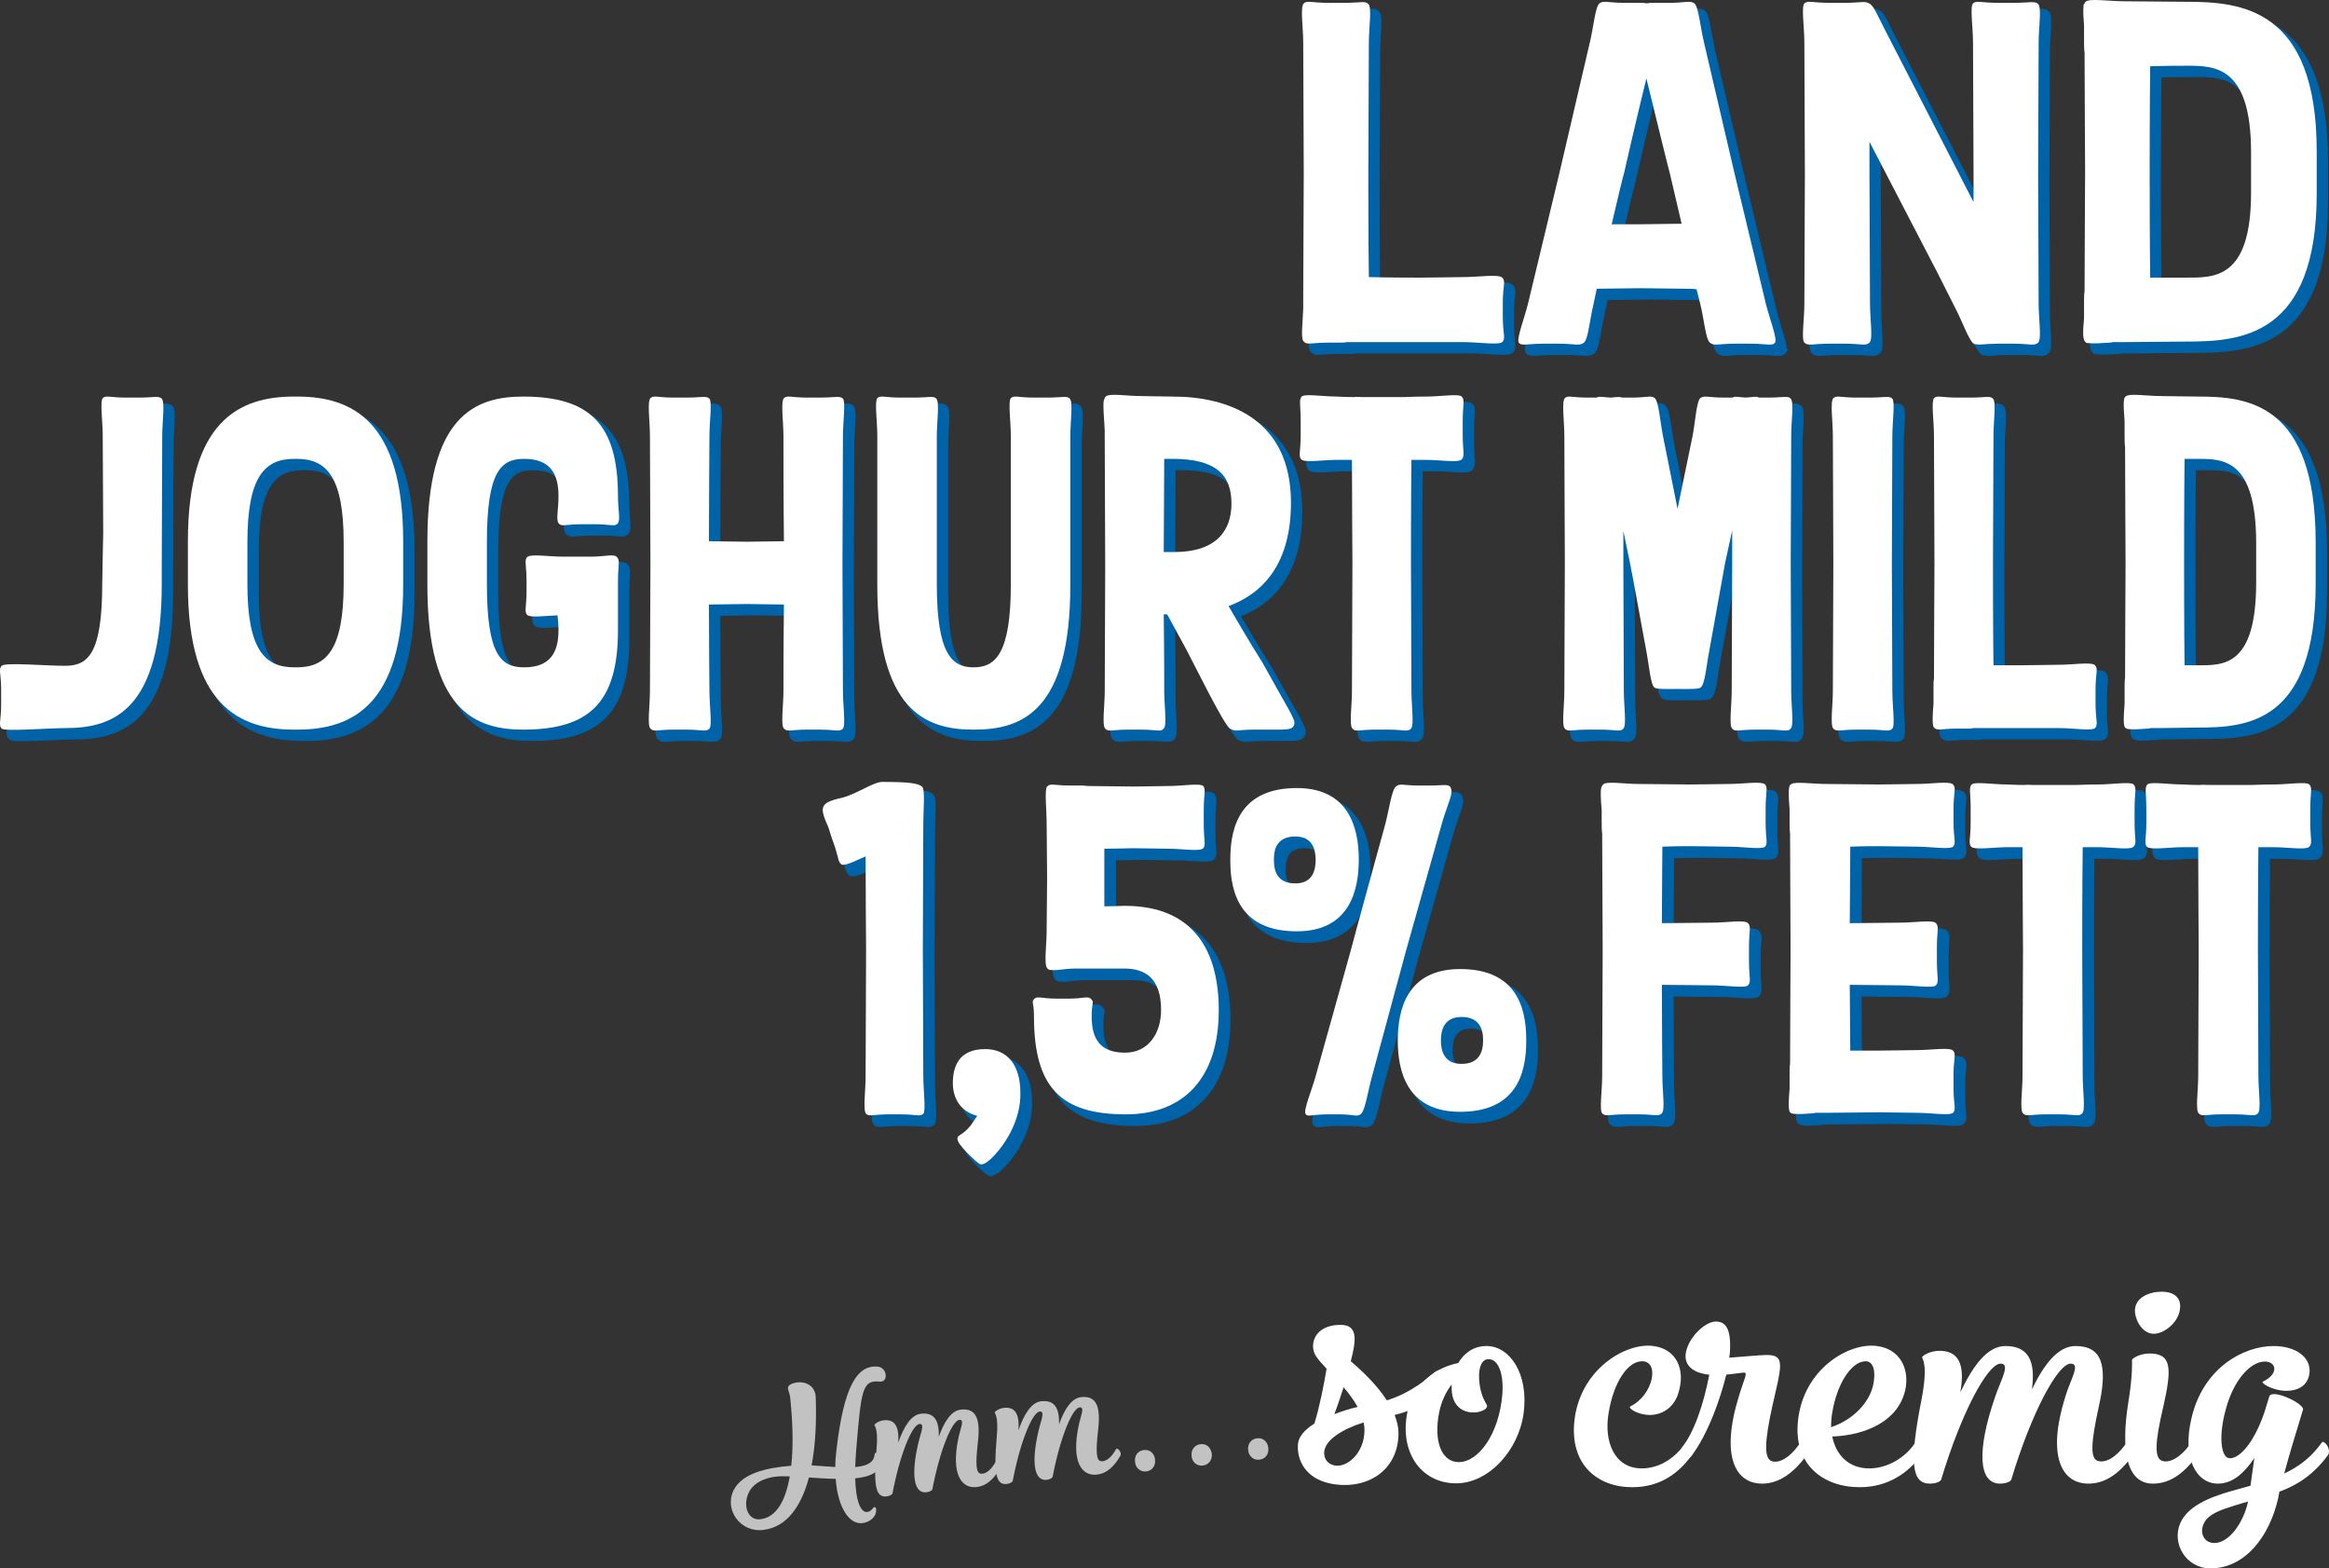 <?xml version="1.0" encoding="UTF-8"?>
<svg id="Ebene_2" data-name="Ebene 2" xmlns="http://www.w3.org/2000/svg" viewBox="0 0 374.908 252.451">
  <rect x="0" y="0" width="374.908" height="252.451" fill="#333333" stroke="none"/>
  <defs>
    <style>
      .cls-1 {
        fill: #fff;
      }

      .cls-2 {
        opacity: .7;
      }

      .cls-3 {
        stroke-width: .75px;
      }

      .cls-3, .cls-4, .cls-5 {
        fill: #0063a7;
        stroke: #0063a7;
        stroke-miterlimit: 10;
      }

      .cls-4 {
        stroke-width: .75px;
      }

      .cls-5 {
        stroke-width: .766px;
      }
    </style>
  </defs>
  <g id="Ebene_1-2" data-name="Ebene 1">
    <g>
      <g>
        <g>
          <path class="cls-4" d="M140.851,139.342c-1.66.739-3.322,1.559-3.85,1.313-.604-.328-.453-1.067-1.359-3.611-.302-.738-.528-1.641-.755-2.298-1.435-3.283-1.586-4.021,2.189-4.842,2.266-.574,5.059-2.544,6.418-2.544,4.076,0,5.889.164,6.492.821.453.492.151,3.611.151,5.909,0,.492-.075,19.121-.075,20.434,0,1.149.075,19.531.075,20.188,0,2.38.453,5.499,0,6.073-.528.492-1.132.082-3.624.082h-2.039c-2.416,0-3.019.41-3.548-.082-.528-.574-.076-3.693-.076-6.073,0-.821.076-19.039.076-20.352,0-.657-.076-9.191-.076-15.018Z"/>
          <path class="cls-4" d="M154.893,175.861c0-2.626.906-5.498,5.209-5.498,3.624,0,5.662,2.626,5.662,7.057.075,3.775-1.812,7.468-4.152,10.012-1.057,1.149-1.812,1.559-2.265,1.477-.453-.164-1.284-.985-2.265-1.97-.756-.82-1.586-1.723-1.435-2.298.076-.492.831-.411,2.115-1.97l1.057-1.559c-2.793-.739-3.851-2.872-3.926-5.088v-.164Z"/>
          <path class="cls-4" d="M197.697,164.126c0,10.997-5.737,16.742-14.947,16.742-10.343,0-14.797-4.185-14.797-15.756,0-2.38-.453-2.216,0-2.79.528-.574,1.132-.082,3.624-.082h2.039c2.416,0,3.019-.492,3.548.082s.076.41.076,2.79c0,3.611,1.359,5.827,5.36,5.827,3.85,0,5.812-3.2,5.812-6.894,0-5.006-2.491-6.647-5.889-6.647h-7.851c-1.736,0-2.944.328-3.624.246-.453,0-.756,0-.982-.328-.528-.575-.075-3.693-.075-6.073,0-.739.075-7.057.075-8.371,0-.985-.075-7.96-.075-8.781,0-2.298-.377-5.499.075-5.991.528-.574,1.133-.164,3.549-.164h2.114c.377,0,.68.082.982.082,1.057,0,6.266.082,7.399.082,1.057,0,4.907-.082,5.51-.082,2.19,0,5.059-.492,5.587,0,.452.574.075,1.231.075,3.939v2.216c0,2.626.377,3.283-.075,3.857-.528.574-3.398.082-5.587.082-.755,0-4.453-.082-5.661-.082-.528,0-2.718.082-4.681.082v9.273c1.358,0,2.868-.082,3.246-.082,11.4,0,15.175,7.55,15.175,16.823Z"/>
          <path class="cls-4" d="M220.237,139.835v.082c0,4.76-1.403,11.489-9.97,11.489-8.789,0-10.709-5.744-10.709-11.325v-.328c0-5.58,1.92-11.407,10.709-11.407,8.567,0,9.97,6.729,9.97,11.489ZM210.045,136.142c-2.88,0-3.471,1.887-3.471,3.693v.082c0,1.887.59,3.775,3.471,3.775,2.806,0,3.249-2.215,3.249-3.775s-.443-3.775-3.249-3.775ZM218.981,154.36c.222-.985,5.318-19.449,5.539-20.27.59-2.298,1.033-5.499,1.698-5.991.665-.574,1.108-.164,3.546-.164h1.993c2.511,0,3.176-.41,3.398.739.147.903-.813,2.79-1.551,5.416l-5.76,20.434-5.465,20.188c-.664,2.38-1.108,5.499-1.773,6.073-.59.574-1.107.082-3.471.082h-1.994c-2.436,0-3.175.492-3.471-.082-.369-.574.96-3.693,1.625-6.073l5.687-20.352ZM226.514,168.968c0-4.842,1.403-11.489,10.044-11.489,8.714,0,10.635,5.744,10.635,11.325v.328c0,5.58-1.92,11.325-10.635,11.325-8.641,0-10.044-6.647-10.044-11.489ZM236.78,172.743c2.806,0,3.471-1.887,3.471-3.775v-.082c0-1.805-.664-3.693-3.471-3.693-2.88,0-3.323,2.215-3.323,3.775,0,1.559.443,3.775,3.323,3.775Z"/>
          <path class="cls-4" d="M273.596,137.701c-.551,0-2.521,0-4.49.082,0,3.529-.079,8.371-.079,12.31,1.576,0,7.405-.082,8.115-.082,2.206,0,5.278-.493,5.751.082.552.575.158,1.231.158,3.857v2.215c0,2.708.394,3.365-.158,3.939-.473.492-3.545,0-5.751,0-.788,0-6.302-.082-8.115-.082,0,5.827.079,14.198.079,14.69,0,2.298.473,5.499-.079,5.991-.552.574-1.182.164-3.703.164h-2.127c-2.6,0-3.231.41-3.781-.164-.473-.492,0-3.693,0-5.991,0-.821.079-19.039.079-20.352,0-.903-.079-15.182-.079-18.711-.079-.492-.079-1.067-.079-1.805v-1.97c-.158-1.723-.237-3.283,0-3.775l.237-.328c.472-.574,3.466-.082,5.672-.082.473,0,7.169.082,8.429.082,1.182,0,5.515-.082,6.145-.082,2.285,0,5.278-.493,5.83.082.472.575.079,1.231.079,3.857v2.215c0,2.708.393,3.365-.079,3.939-.552.492-3.545,0-5.83,0-.787,0-4.963-.082-6.224-.082Z"/>
          <path class="cls-4" d="M303.845,137.701c-.551,0-2.521,0-4.49.082,0,3.693-.079,8.453-.079,12.31,1.576,0,7.405-.082,8.115-.082,2.206,0,5.278-.493,5.751.082.552.575.158,1.231.158,3.857v2.215c0,2.708.394,3.365-.158,3.939-.473.492-3.545,0-5.751,0-.788,0-6.302-.082-8.115-.082,0,3.775.079,7.714.079,10.586h4.49c1.26,0,5.436-.082,6.224-.082,2.285,0,5.278-.492,5.83.082.551.574.079,1.231.079,3.857v2.216c0,2.708.472,3.365-.079,3.939-.552.492-3.545,0-5.83,0-.63,0-4.963-.082-6.145-.082-1.26,0-7.956.082-8.429.082h-1.812c-.078,0-.157.082-.236.082h-.079c-1.182.082-2.363.164-2.994.082-.315,0-.552-.082-.709-.246-.315-.328-.237-1.97-.079-3.775v-2.298c0-.739,0-1.313.079-1.723,0-3.939.079-17.398.079-18.547,0-.82-.079-14.771-.079-18.547-.079-.492-.079-1.067-.079-1.805v-2.134c-.158-1.805-.237-3.446.079-3.857l.236-.164c.631-.411,3.467,0,5.594,0,.473,0,7.169.082,8.429.082,1.182,0,5.515-.082,6.145-.082,2.285,0,5.278-.493,5.83.082.551.575.079,1.231.079,3.857v2.215c0,2.708.472,3.365-.079,3.939-.552.492-3.545,0-5.83,0-.787,0-4.963-.082-6.224-.082Z"/>
          <path class="cls-4" d="M336.773,137.865c-.079,5.416-.079,15.674-.079,16.577,0,1.231.079,19.531.079,20.27,0,2.298.473,5.499-.079,5.991-.472.574-1.182.164-3.703.164h-2.127c-2.521,0-3.23.41-3.703-.164-.552-.492-.079-3.693-.079-5.991,0-.821.079-19.039.079-20.352,0-.739-.079-10.997-.079-16.495h-2.442c-2.284,0-5.278.492-5.83-.082-.472-.574-.078-1.231-.078-3.857v-2.216c0-2.708-.315-3.364.157-3.939.552-.492,3.467,0,5.751,0,.158,0,1.418.082,2.836.082.236-.082.63,0,1.339,0h6.774c1.655-.082,3.231-.082,3.624-.082,2.207,0,5.278-.492,5.751,0,.551.575.158,1.231.158,3.939v2.216c0,2.626.393,3.283-.158,3.857-.473.574-3.545.082-5.751.082h-2.442Z"/>
          <path class="cls-4" d="M365.053,137.865c-.079,5.416-.079,15.674-.079,16.577,0,1.231.079,19.531.079,20.27,0,2.298.473,5.499-.079,5.991-.472.574-1.182.164-3.703.164h-2.127c-2.521,0-3.23.41-3.703-.164-.552-.492-.079-3.693-.079-5.991,0-.821.079-19.039.079-20.352,0-.739-.079-10.997-.079-16.495h-2.442c-2.284,0-5.278.492-5.83-.082-.472-.574-.078-1.231-.078-3.857v-2.216c0-2.708-.315-3.364.157-3.939.552-.492,3.467,0,5.751,0,.158,0,1.418.082,2.836.082.236-.082.63,0,1.339,0h6.774c1.655-.082,3.231-.082,3.624-.082,2.207,0,5.278-.492,5.751,0,.551.575.158,1.231.158,3.939v2.216c0,2.626.393,3.283-.158,3.857-.473.574-3.545.082-5.751.082h-2.442Z"/>
        </g>
        <g>
          <path class="cls-1" d="M139.342,137.843c-1.66.739-3.322,1.559-3.85,1.313-.604-.328-.453-1.067-1.359-3.611-.302-.738-.528-1.641-.755-2.298-1.435-3.283-1.586-4.021,2.189-4.842,2.266-.574,5.059-2.544,6.418-2.544,4.076,0,5.889.164,6.492.821.453.492.151,3.611.151,5.909,0,.492-.075,19.121-.075,20.434,0,1.149.075,19.531.075,20.188,0,2.38.453,5.499,0,6.073-.528.492-1.132.082-3.624.082h-2.039c-2.416,0-3.019.41-3.548-.082-.528-.574-.076-3.693-.076-6.073,0-.821.076-19.039.076-20.352,0-.657-.076-9.191-.076-15.018Z"/>
          <path class="cls-1" d="M153.383,174.362c0-2.626.906-5.498,5.209-5.498,3.624,0,5.662,2.626,5.662,7.057.075,3.775-1.812,7.468-4.152,10.012-1.057,1.149-1.812,1.559-2.265,1.477-.453-.164-1.284-.985-2.265-1.97-.756-.82-1.586-1.723-1.435-2.298.076-.492.831-.411,2.115-1.97l1.057-1.559c-2.793-.739-3.851-2.872-3.926-5.088v-.164Z"/>
          <path class="cls-1" d="M196.188,162.627c0,10.997-5.737,16.742-14.947,16.742-10.343,0-14.797-4.185-14.797-15.756,0-2.38-.453-2.216,0-2.79.528-.574,1.132-.082,3.624-.082h2.039c2.416,0,3.019-.492,3.548.082s.076.41.076,2.79c0,3.611,1.359,5.827,5.36,5.827,3.85,0,5.812-3.2,5.812-6.894,0-5.006-2.491-6.647-5.889-6.647h-7.851c-1.736,0-2.944.328-3.624.246-.453,0-.756,0-.982-.328-.528-.575-.075-3.693-.075-6.073,0-.739.075-7.057.075-8.371,0-.985-.075-7.96-.075-8.781,0-2.298-.377-5.499.075-5.991.528-.574,1.133-.164,3.549-.164h2.114c.377,0,.68.082.982.082,1.057,0,6.266.082,7.399.082,1.057,0,4.907-.082,5.51-.082,2.19,0,5.059-.492,5.587,0,.452.574.075,1.231.075,3.939v2.216c0,2.626.377,3.283-.075,3.857-.528.574-3.398.082-5.587.082-.755,0-4.453-.082-5.661-.082-.528,0-2.718.082-4.681.082v9.273c1.358,0,2.868-.082,3.246-.082,11.4,0,15.175,7.55,15.175,16.823Z"/>
          <path class="cls-1" d="M218.728,138.335v.082c0,4.76-1.403,11.489-9.97,11.489-8.789,0-10.709-5.744-10.709-11.325v-.328c0-5.58,1.92-11.407,10.709-11.407,8.567,0,9.97,6.729,9.97,11.489ZM208.536,134.643c-2.88,0-3.471,1.887-3.471,3.693v.082c0,1.887.59,3.775,3.471,3.775,2.806,0,3.249-2.215,3.249-3.775s-.443-3.775-3.249-3.775ZM217.472,152.861c.222-.985,5.318-19.449,5.539-20.27.59-2.298,1.033-5.499,1.698-5.991.665-.574,1.108-.164,3.546-.164h1.993c2.511,0,3.176-.41,3.398.739.147.903-.813,2.79-1.551,5.416l-5.76,20.434-5.465,20.188c-.664,2.38-1.108,5.499-1.773,6.073-.59.574-1.107.082-3.471.082h-1.994c-2.436,0-3.175.492-3.471-.082-.369-.574.96-3.693,1.625-6.073l5.687-20.352ZM225.005,167.469c0-4.842,1.403-11.489,10.044-11.489,8.714,0,10.635,5.744,10.635,11.325v.328c0,5.58-1.92,11.325-10.635,11.325-8.641,0-10.044-6.647-10.044-11.489ZM235.271,171.243c2.806,0,3.471-1.887,3.471-3.775v-.082c0-1.805-.664-3.693-3.471-3.693-2.88,0-3.323,2.215-3.323,3.775,0,1.559.443,3.775,3.323,3.775Z"/>
          <path class="cls-1" d="M272.087,136.202c-.551,0-2.521,0-4.49.082,0,3.529-.079,8.371-.079,12.31,1.576,0,7.405-.082,8.115-.082,2.206,0,5.278-.493,5.751.082.552.575.158,1.231.158,3.857v2.215c0,2.708.394,3.365-.158,3.939-.473.492-3.545,0-5.751,0-.788,0-6.302-.082-8.115-.082,0,5.827.079,14.198.079,14.69,0,2.298.473,5.499-.079,5.991-.552.574-1.182.164-3.703.164h-2.127c-2.6,0-3.231.41-3.781-.164-.473-.492,0-3.693,0-5.991,0-.821.079-19.039.079-20.352,0-.903-.079-15.182-.079-18.711-.079-.492-.079-1.067-.079-1.805v-1.97c-.158-1.723-.237-3.283,0-3.775l.237-.328c.472-.574,3.466-.082,5.672-.082.473,0,7.169.082,8.429.082,1.182,0,5.515-.082,6.145-.082,2.285,0,5.278-.493,5.83.082.472.575.079,1.231.079,3.857v2.215c0,2.708.393,3.365-.079,3.939-.552.492-3.545,0-5.83,0-.787,0-4.963-.082-6.224-.082Z"/>
          <path class="cls-1" d="M302.336,136.202c-.551,0-2.521,0-4.49.082,0,3.693-.079,8.453-.079,12.31,1.576,0,7.405-.082,8.115-.082,2.206,0,5.278-.493,5.751.082.552.575.158,1.231.158,3.857v2.215c0,2.708.394,3.365-.158,3.939-.473.492-3.545,0-5.751,0-.788,0-6.302-.082-8.115-.082,0,3.775.079,7.714.079,10.586h4.49c1.26,0,5.436-.082,6.224-.082,2.285,0,5.278-.492,5.83.082.551.574.079,1.231.079,3.857v2.216c0,2.708.472,3.365-.079,3.939-.552.492-3.545,0-5.83,0-.63,0-4.963-.082-6.145-.082-1.26,0-7.956.082-8.429.082h-1.812c-.078,0-.157.082-.236.082h-.079c-1.182.082-2.363.164-2.994.082-.315,0-.552-.082-.709-.246-.315-.328-.237-1.97-.079-3.775v-2.298c0-.739,0-1.313.079-1.723,0-3.939.079-17.398.079-18.547,0-.82-.079-14.771-.079-18.547-.079-.492-.079-1.067-.079-1.805v-2.134c-.158-1.805-.237-3.446.079-3.857l.236-.164c.631-.411,3.467,0,5.594,0,.473,0,7.169.082,8.429.082,1.182,0,5.515-.082,6.145-.082,2.285,0,5.278-.493,5.83.082.551.575.079,1.231.079,3.857v2.215c0,2.708.472,3.365-.079,3.939-.552.492-3.545,0-5.83,0-.787,0-4.963-.082-6.224-.082Z"/>
          <path class="cls-1" d="M335.263,136.366c-.079,5.416-.079,15.674-.079,16.577,0,1.231.079,19.531.079,20.27,0,2.298.473,5.499-.079,5.991-.472.574-1.182.164-3.703.164h-2.127c-2.521,0-3.23.41-3.703-.164-.552-.492-.079-3.693-.079-5.991,0-.821.079-19.039.079-20.352,0-.739-.079-10.997-.079-16.495h-2.442c-2.284,0-5.278.492-5.83-.082-.472-.574-.078-1.231-.078-3.857v-2.216c0-2.708-.315-3.364.157-3.939.552-.492,3.467,0,5.751,0,.158,0,1.418.082,2.836.082.236-.082.63,0,1.339,0h6.774c1.655-.082,3.231-.082,3.624-.082,2.207,0,5.278-.492,5.751,0,.551.575.158,1.231.158,3.939v2.216c0,2.626.393,3.283-.158,3.857-.473.574-3.545.082-5.751.082h-2.442Z"/>
          <path class="cls-1" d="M363.544,136.366c-.079,5.416-.079,15.674-.079,16.577,0,1.231.079,19.531.079,20.27,0,2.298.473,5.499-.079,5.991-.472.574-1.182.164-3.703.164h-2.127c-2.521,0-3.23.41-3.703-.164-.552-.492-.079-3.693-.079-5.991,0-.821.079-19.039.079-20.352,0-.739-.079-10.997-.079-16.495h-2.442c-2.284,0-5.278.492-5.83-.082-.472-.574-.078-1.231-.078-3.857v-2.216c0-2.708-.315-3.364.157-3.939.552-.492,3.467,0,5.751,0,.158,0,1.418.082,2.836.082.236-.082.63,0,1.339,0h6.774c1.655-.082,3.231-.082,3.624-.082,2.207,0,5.278-.492,5.751,0,.551.575.158,1.231.158,3.939v2.216c0,2.626.393,3.283-.158,3.857-.473.574-3.545.082-5.751.082h-2.442Z"/>
        </g>
      </g>
      <g>
        <g>
          <path class="cls-5" d="M17.981,71.655c0-2.403-.467-5.552,0-6.132.545-.497,1.169-.083,3.738-.083h2.102c2.492,0,3.114-.331,3.659.166.545.58.078,3.646.078,6.049,0,.497-.078,19.223-.078,20.549v3.231c0,20.217-7.709,23.2-15.419,23.2-2.803,0-9.812.58-10.356.083-.545-.58-.078-1.243-.078-3.977v-2.238c0-2.651-.467-3.314.078-3.894.544-.58,7.086,0,10.2,0,3.738,0,5.996-1.906,5.996-13.34,0-1.077.156-7.291.156-8.12,0-.994-.078-14.748-.078-15.494Z"/>
          <path class="cls-5" d="M66.343,88.558v7.043c0,19.388-8.255,23.283-17.055,23.283h-.544c-8.722,0-17.054-3.895-17.054-23.283v-7.043c0-19.389,8.332-23.283,17.054-23.283h.544c8.8,0,17.055,3.894,17.055,23.283ZM56.765,88.723c0-10.606-2.803-13.423-7.553-13.423h-.39c-4.75,0-7.554,2.817-7.554,13.423v6.711c0,10.606,2.803,13.423,7.554,13.423h.39c4.75,0,7.553-2.818,7.553-13.423v-6.711Z"/>
          <path class="cls-5" d="M91.188,100.489c-2.102.083-4.438.414-4.906-.083-.467-.58-.078-1.243-.078-3.977v-1.408c0-2.651-.39-3.315.078-3.895.545-.58,3.505-.083,5.763-.083h4.594c2.18,0,3.659-.497,4.127.083.545.58.156,1.243.156,3.895v7.871c0,11.683-4.672,15.992-15.263,15.992-7.709,0-15.418-3.066-15.418-23.283v-7.043c0-20.217,7.708-23.283,15.418-23.283,10.591,0,15.263,4.308,15.263,15.991,0,2.403.467,3.895-.078,4.475-.467.497-1.168.083-3.659.083h-2.102c-2.492,0-3.193.414-3.66-.083-.545-.58-.078-2.071-.078-4.475,0-3.645-1.401-5.965-5.529-5.965-3.737,0-5.995,1.988-5.995,13.423v6.711c0,11.434,2.258,13.423,5.995,13.423,4.128,0,5.529-2.32,5.529-5.966,0-.828-.078-1.657-.156-2.403Z"/>
          <path class="cls-5" d="M127.635,98.749c-1.168,0-4.828-.083-5.841-.083-1.168,0-5.294.083-6.229.083,0,5.883.078,13.506.078,13.92,0,2.32.467,5.551,0,6.049-.545.58-1.169.166-3.738.166h-2.102c-2.492,0-3.114.414-3.659-.166-.545-.497-.078-3.729-.078-6.049,0-.829.078-19.223.078-20.549,0-.994-.078-19.72-.078-20.466,0-2.403-.467-5.552.078-6.132.545-.497,1.168-.083,3.659-.083h2.102c2.57,0,3.193-.331,3.738.166.467.58,0,3.646,0,6.049,0,.414-.078,11.351-.078,16.903,1.091,0,5.217.083,6.152.083,1.09,0,4.672-.083,5.918-.083-.078-5.468-.078-16.323-.078-16.903,0-2.403-.467-5.552.078-6.132.545-.497,1.169-.083,3.66-.083h2.102c2.57,0,3.193-.331,3.737.166.467.58,0,3.646,0,6.049,0,.497-.078,19.306-.078,20.549,0,1.243.078,19.72.078,20.466,0,2.32.467,5.551,0,6.049-.544.58-1.168.166-3.737.166h-2.102c-2.492,0-3.115.414-3.66-.166-.545-.497-.078-3.729-.078-6.049,0-.497,0-8.037.078-13.92Z"/>
          <path class="cls-5" d="M142.669,71.655c0-2.403-.467-5.552,0-6.132.545-.497,1.169-.083,3.738-.083h2.102c2.492,0,3.193-.331,3.659.166.545.58.078,3.646.078,6.049v23.78c0,11.269,2.414,13.423,5.919,13.423s5.996-2.154,5.996-13.423v-23.78c0-2.403-.467-5.552,0-6.132.544-.497,1.168-.083,3.737-.083h2.102c2.492,0,3.193-.331,3.66.166.545.58.078,3.646.078,6.049v23.946c0,20.217-7.709,23.283-15.419,23.283h-.234c-7.631,0-15.419-3.066-15.419-23.283v-23.946Z"/>
          <path class="cls-5" d="M179.351,92.12c0-.994-.078-19.72-.078-20.466v-.911c-.078-1.823-.312-3.895-.156-4.806.078-.248.156-.497.312-.663.545-.58,3.426-.083,5.684-.083.39,0,3.972.083,5.14.083,8.722,0,19.001,3.48,19.001,17.069,0,9.528-4.206,14.5-10.045,16.654,3.27,5.634,5.14,8.617,5.373,8.948,4.205,7.623,5.373,9.197,5.217,10.026-.234.994-1.091.911-3.66.911h-2.959c-2.492,0-2.803.414-3.737-.166-.935-.497-5.607-10.026-7.008-12.678l-3.115-5.717h-.545c.078,5.551.078,11.931.078,12.346,0,2.32.467,5.551-.078,6.049-.467.58-1.169.166-3.66.166h-2.102c-2.492,0-3.192.414-3.659-.166-.545-.497-.078-3.729-.078-6.049,0-.829.078-19.223.078-20.549ZM199.676,82.509c0-4.64-2.492-7.209-9.501-7.209h-1.323c0,4.64-.078,11.931-.078,14.997h1.713c6.775,0,9.189-3.48,9.189-7.789Z"/>
          <path class="cls-5" d="M228.649,75.466c-.078,5.468-.078,15.825-.078,16.737,0,1.243.078,19.72.078,20.466,0,2.32.466,5.551-.078,6.049-.467.58-1.169.166-3.66.166h-2.102c-2.492,0-3.193.414-3.66-.166-.544-.497-.078-3.729-.078-6.049,0-.829.078-19.223.078-20.549,0-.746-.078-11.103-.078-16.654h-2.414c-2.258,0-5.216.497-5.762-.083-.467-.58-.078-1.243-.078-3.894v-2.237c0-2.734-.312-3.397.156-3.977.544-.497,3.426,0,5.684,0,.156,0,1.402.083,2.803.083.234-.083.623,0,1.324,0h6.697c1.635-.083,3.193-.083,3.582-.083,2.18,0,5.217-.497,5.684,0,.545.58.156,1.243.156,3.977v2.237c0,2.651.39,3.314-.156,3.894-.466.58-3.504.083-5.684.083h-2.414Z"/>
          <path class="cls-5" d="M271.405,112.337c-1.48,0-3.349.083-3.66-.248-.623-.497-.857-3.729-1.323-6.049-.156-.746-2.337-12.843-2.57-13.837l-1.091-5.303v5.303c0,1.243.078,19.72.078,20.466,0,2.32.467,5.551-.078,6.049-.467.58-1.169.166-3.66.166h-2.102c-2.492,0-3.192.414-3.659-.166-.545-.497-.078-3.729-.078-6.049,0-.829.078-19.223.078-20.549,0-.994-.078-19.72-.078-20.466,0-2.403-.467-5.552.078-6.132.467-.497,1.168-.083,3.659-.083h1.48c.312-.249.856-.083,2.18,0,1.012-.083,1.557-.166,1.869,0h1.635c2.492,0,3.037-.414,3.66.083.623.58.857,3.729,1.323,6.132l2.337,11.683,2.414-11.683c.466-2.403.622-5.552,1.245-6.132.701-.497,1.246-.083,3.738-.083h1.479c.312-.249.857-.083,2.102,0,1.246-.083,1.791-.249,2.102,0h1.48c2.492,0,3.192-.331,3.659.166.545.58.078,3.646.078,6.049,0,.497-.078,19.306-.078,20.549,0,1.243.078,19.72.078,20.466,0,2.32.467,5.551-.078,6.049-.467.58-1.168.166-3.659.166h-2.103c-2.491,0-3.192.414-3.659-.166-.545-.497-.078-3.729-.078-6.049,0-.829.078-19.223.078-20.549v-5.303l-1.169,5.386-2.492,13.837c-.466,2.32-.7,5.552-1.401,6.049-.312.331-2.258.248-3.815.248Z"/>
          <path class="cls-5" d="M296.563,92.12c0-.994-.078-19.72-.078-20.466,0-2.403-.467-5.552.078-6.132.545-.497,1.168-.083,3.659-.083h2.102c2.57,0,3.193-.331,3.738.166.467.58,0,3.646,0,6.049,0,.497-.078,19.306-.078,20.549,0,1.243.078,19.72.078,20.466,0,2.32.467,5.551,0,6.049-.545.58-1.169.166-3.738.166h-2.102c-2.492,0-3.114.414-3.659-.166-.545-.497-.078-3.729-.078-6.049,0-.829.078-19.223.078-20.549Z"/>
          <path class="cls-5" d="M338.692,108.526c.545.58.078,1.243.078,3.895v2.237c0,2.734.467,3.397-.078,3.977-.544.497-3.504,0-5.762,0h-13.784c-.156,0-.39.083-.545.083h-2.102c-2.57,0-3.192.414-3.737-.166-.312-.331-.234-1.988-.078-3.811v-2.32c0-.746,0-1.326.078-1.74,0-3.977.078-17.4.078-18.56,0-.994-.078-19.72-.078-20.466,0-2.403-.467-5.552,0-6.132.545-.497,1.168-.083,3.737-.083h2.102c2.492,0,3.115-.331,3.66.166.545.58.078,3.646.078,6.049,0,.497-.078,19.306-.078,20.549,0,.911,0,10.771.078,16.322h4.438c1.246,0,5.373-.083,6.152-.083,2.258,0,5.217-.497,5.762.083Z"/>
          <path class="cls-5" d="M355.283,118.552c-1.245,0-5.529.083-5.995.083h-1.714c-.156.083-.234.083-.312.083h-.078c-1.168.083-2.336.166-3.036.083-.234,0-.467-.083-.623-.249-.312-.331-.234-1.988-.078-3.811v-2.32c0-.746,0-1.409.078-1.906,0-4.06.078-17.4.078-18.56,0-.829-.078-14.666-.078-18.56-.078-.497-.078-1.16-.078-1.989v-2.154c-.078-1.409-.234-2.734-.078-3.48v-.166l.156-.249.078-.083c.545-.58,3.426-.083,5.685-.083.466,0,4.75.083,5.995.083,7.865,0,18.923.994,18.923,23.448v6.629c0,22.454-11.058,23.2-18.923,23.2ZM353.103,75.3c-.078,5.552-.078,15.825-.078,16.737,0,.994,0,11.518.078,16.489h2.024c4.128,0,9.5.332,9.5-13.34v-6.297c0-13.671-5.372-13.588-9.5-13.588h-2.024Z"/>
        </g>
        <g>
          <path class="cls-1" d="M16.539,70.213c0-2.403-.467-5.552,0-6.132.545-.497,1.169-.083,3.738-.083h2.102c2.492,0,3.114-.331,3.659.166.545.58.078,3.646.078,6.049,0,.497-.078,19.223-.078,20.549v3.231c0,20.217-7.709,23.2-15.419,23.2-2.803,0-9.812.58-10.356.083-.545-.58-.078-1.243-.078-3.977v-2.238c0-2.651-.467-3.314.078-3.894.544-.58,7.086,0,10.2,0,3.738,0,5.996-1.906,5.996-13.34,0-1.077.156-7.291.156-8.12,0-.994-.078-14.748-.078-15.494Z"/>
          <path class="cls-1" d="M64.901,87.116v7.043c0,19.388-8.255,23.283-17.055,23.283h-.544c-8.722,0-17.054-3.895-17.054-23.283v-7.043c0-19.389,8.332-23.283,17.054-23.283h.544c8.8,0,17.055,3.894,17.055,23.283ZM55.322,87.282c0-10.606-2.803-13.423-7.554-13.423h-.389c-4.75,0-7.554,2.817-7.554,13.423v6.711c0,10.606,2.803,13.423,7.554,13.423h.389c4.751,0,7.554-2.818,7.554-13.423v-6.711Z"/>
          <path class="cls-1" d="M89.745,99.047c-2.102.083-4.438.414-4.906-.083-.467-.58-.078-1.243-.078-3.977v-1.408c0-2.651-.39-3.315.078-3.895.545-.58,3.505-.083,5.763-.083h4.594c2.18,0,3.659-.497,4.127.083.545.58.156,1.243.156,3.895v7.871c0,11.683-4.672,15.992-15.263,15.992-7.709,0-15.418-3.066-15.418-23.283v-7.043c0-20.217,7.708-23.283,15.418-23.283,10.591,0,15.263,4.308,15.263,15.991,0,2.403.467,3.895-.078,4.475-.467.497-1.168.083-3.659.083h-2.102c-2.492,0-3.193.414-3.66-.083-.545-.58-.078-2.071-.078-4.475,0-3.645-1.401-5.965-5.529-5.965-3.737,0-5.995,1.988-5.995,13.423v6.711c0,11.434,2.258,13.423,5.995,13.423,4.128,0,5.529-2.32,5.529-5.966,0-.828-.078-1.657-.156-2.403Z"/>
          <path class="cls-1" d="M126.192,97.307c-1.168,0-4.828-.083-5.84-.083-1.169,0-5.295.083-6.23.083,0,5.883.078,13.506.078,13.92,0,2.32.467,5.551,0,6.049-.545.58-1.169.166-3.738.166h-2.102c-2.492,0-3.114.414-3.659-.166-.545-.497-.078-3.729-.078-6.049,0-.829.078-19.223.078-20.549,0-.994-.078-19.72-.078-20.466,0-2.403-.467-5.552.078-6.132.545-.497,1.168-.083,3.659-.083h2.102c2.57,0,3.193-.331,3.738.166.467.58,0,3.646,0,6.049,0,.414-.078,11.351-.078,16.903,1.091,0,5.217.083,6.152.083,1.09,0,4.672-.083,5.918-.083-.078-5.468-.078-16.323-.078-16.903,0-2.403-.467-5.552.078-6.132.545-.497,1.169-.083,3.66-.083h2.102c2.57,0,3.193-.331,3.737.166.467.58,0,3.646,0,6.049,0,.497-.078,19.306-.078,20.549,0,1.243.078,19.72.078,20.466,0,2.32.467,5.551,0,6.049-.544.58-1.168.166-3.737.166h-2.102c-2.492,0-3.115.414-3.66-.166-.545-.497-.078-3.729-.078-6.049,0-.497,0-8.037.078-13.92Z"/>
          <path class="cls-1" d="M141.226,70.213c0-2.403-.467-5.552,0-6.132.545-.497,1.169-.083,3.738-.083h2.102c2.492,0,3.193-.331,3.659.166.545.58.078,3.646.078,6.049v23.78c0,11.269,2.414,13.423,5.919,13.423s5.996-2.154,5.996-13.423v-23.78c0-2.403-.467-5.552,0-6.132.544-.497,1.168-.083,3.737-.083h2.102c2.492,0,3.193-.331,3.66.166.545.58.078,3.646.078,6.049v23.946c0,20.217-7.709,23.283-15.419,23.283h-.234c-7.631,0-15.419-3.066-15.419-23.283v-23.946Z"/>
          <path class="cls-1" d="M177.909,90.679c0-.994-.078-19.72-.078-20.466v-.911c-.078-1.823-.312-3.895-.156-4.806.078-.248.156-.497.312-.663.545-.58,3.426-.083,5.684-.083.39,0,3.972.083,5.14.083,8.722,0,19.001,3.48,19.001,17.069,0,9.528-4.206,14.5-10.045,16.654,3.271,5.634,5.14,8.617,5.373,8.948,4.205,7.623,5.372,9.197,5.217,10.026-.234.994-1.091.911-3.66.911h-2.959c-2.492,0-2.803.414-3.737-.166-.935-.497-5.607-10.026-7.008-12.678l-3.115-5.717h-.545c.078,5.551.078,11.931.078,12.346,0,2.32.467,5.551-.078,6.049-.467.58-1.169.166-3.66.166h-2.102c-2.492,0-3.192.414-3.659-.166-.545-.497-.078-3.729-.078-6.049,0-.829.078-19.223.078-20.549ZM198.233,81.067c0-4.64-2.492-7.209-9.501-7.209h-1.323c0,4.64-.078,11.931-.078,14.997h1.713c6.775,0,9.189-3.48,9.189-7.789Z"/>
          <path class="cls-1" d="M227.206,74.024c-.078,5.468-.078,15.825-.078,16.737,0,1.243.078,19.72.078,20.466,0,2.32.466,5.551-.078,6.049-.467.58-1.169.166-3.66.166h-2.102c-2.492,0-3.193.414-3.66-.166-.544-.497-.078-3.729-.078-6.049,0-.829.078-19.223.078-20.549,0-.746-.078-11.103-.078-16.654h-2.414c-2.258,0-5.216.497-5.762-.083-.467-.58-.078-1.243-.078-3.894v-2.237c0-2.734-.312-3.397.156-3.977.545-.497,3.426,0,5.684,0,.156,0,1.402.083,2.803.083.234-.083.623,0,1.324,0h6.697c1.635-.083,3.193-.083,3.582-.083,2.18,0,5.217-.497,5.684,0,.545.58.156,1.243.156,3.977v2.237c0,2.651.39,3.314-.156,3.894-.466.58-3.504.083-5.684.083h-2.414Z"/>
          <path class="cls-1" d="M269.962,110.896c-1.48,0-3.349.083-3.66-.248-.623-.497-.857-3.729-1.323-6.049-.156-.746-2.337-12.843-2.57-13.837l-1.091-5.303v5.303c0,1.243.078,19.72.078,20.466,0,2.32.467,5.551-.078,6.049-.467.58-1.169.166-3.66.166h-2.102c-2.492,0-3.192.414-3.659-.166-.545-.497-.078-3.729-.078-6.049,0-.829.078-19.223.078-20.549,0-.994-.078-19.72-.078-20.466,0-2.403-.467-5.552.078-6.132.467-.497,1.168-.083,3.659-.083h1.48c.312-.249.856-.083,2.18,0,1.012-.083,1.557-.166,1.869,0h1.635c2.492,0,3.037-.414,3.66.083.623.58.857,3.729,1.323,6.132l2.336,11.683,2.415-11.683c.466-2.403.622-5.552,1.245-6.132.701-.497,1.246-.083,3.738-.083h1.479c.312-.249.857-.083,2.102,0,1.246-.083,1.791-.249,2.102,0h1.48c2.492,0,3.192-.331,3.659.166.545.58.078,3.646.078,6.049,0,.497-.078,19.306-.078,20.549,0,1.243.078,19.72.078,20.466,0,2.32.467,5.551-.078,6.049-.467.58-1.168.166-3.659.166h-2.102c-2.493,0-3.193.414-3.66-.166-.545-.497-.078-3.729-.078-6.049,0-.829.078-19.223.078-20.549v-5.303l-1.169,5.386-2.492,13.837c-.466,2.32-.7,5.552-1.401,6.049-.312.331-2.258.248-3.815.248Z"/>
          <path class="cls-1" d="M295.12,90.679c0-.994-.078-19.72-.078-20.466,0-2.403-.467-5.552.078-6.132.545-.497,1.168-.083,3.659-.083h2.102c2.57,0,3.193-.331,3.738.166.467.58,0,3.646,0,6.049,0,.497-.078,19.306-.078,20.549,0,1.243.078,19.72.078,20.466,0,2.32.467,5.551,0,6.049-.545.58-1.169.166-3.738.166h-2.102c-2.492,0-3.114.414-3.659-.166-.545-.497-.078-3.729-.078-6.049,0-.829.078-19.223.078-20.549Z"/>
          <path class="cls-1" d="M337.249,107.084c.545.58.078,1.243.078,3.895v2.237c0,2.734.467,3.397-.078,3.977-.544.497-3.504,0-5.762,0h-13.784c-.156,0-.39.083-.545.083h-2.102c-2.57,0-3.192.414-3.737-.166-.312-.331-.234-1.988-.078-3.811v-2.32c0-.746,0-1.326.078-1.74,0-3.977.078-17.4.078-18.56,0-.994-.078-19.72-.078-20.466,0-2.403-.467-5.552,0-6.132.545-.497,1.168-.083,3.737-.083h2.102c2.492,0,3.115-.331,3.66.166.545.58.078,3.646.078,6.049,0,.497-.078,19.306-.078,20.549,0,.911,0,10.771.078,16.322h4.438c1.246,0,5.373-.083,6.152-.083,2.258,0,5.217-.497,5.762.083Z"/>
          <path class="cls-1" d="M353.84,117.11c-1.245,0-5.529.083-5.996.083h-1.713c-.156.083-.234.083-.312.083h-.078c-1.168.083-2.336.166-3.036.083-.234,0-.467-.083-.623-.249-.312-.331-.234-1.988-.078-3.811v-2.32c0-.746,0-1.409.078-1.906,0-4.06.078-17.4.078-18.56,0-.829-.078-14.666-.078-18.56-.078-.497-.078-1.16-.078-1.989v-2.154c-.078-1.409-.234-2.734-.078-3.48v-.166l.156-.249.078-.083c.545-.58,3.426-.083,5.684-.083.467,0,4.751.083,5.996.083,7.865,0,18.922.994,18.922,23.448v6.629c0,22.454-11.057,23.2-18.922,23.2ZM351.66,73.859c-.078,5.552-.078,15.825-.078,16.737,0,.994,0,11.518.078,16.489h2.024c4.127,0,9.5.332,9.5-13.34v-6.297c0-13.671-5.373-13.588-9.5-13.588h-2.024Z"/>
        </g>
      </g>
      <g>
        <g>
          <path class="cls-3" d="M243.27,46.131c.602.595.086,1.276.086,3.997v2.297c0,2.807.515,3.487-.086,4.083-.601.511-3.866,0-6.357,0h-18.642c-.172,0-.43.085-.602.085h-2.319c-2.749,0-3.522.426-4.038-.17-.515-.426-.172-2.977-.086-5.274v-1.956c0-2.722.086-18.627.086-19.903,0-1.021-.086-20.244-.086-21.009,0-2.467-.515-5.698.086-6.294.515-.511,1.289-.085,4.038-.085h2.319c2.749,0,3.522-.341,4.038.17.602.596.086,3.743.086,6.209,0,.511-.086,19.733-.086,21.094,0,.936,0,10.972.086,16.671,3.35.085,7.645.085,8.333.085,1.375,0,6.013-.085,6.787-.085,2.491,0,5.756-.51,6.357.085Z"/>
          <path class="cls-3" d="M287.171,56.593c-.43.596-1.289.17-4.038.17h-2.32c-2.834,0-3.436.425-4.123-.17-.687-.51-.945-3.827-1.547-6.209l-.601-2.382c-.602-.085-1.289-.085-1.89-.085-.515,0-5.842-.085-7.13-.085s-6.271.085-6.958.085h-.086c-.257,1.361-.515,2.297-.515,2.467-.602,2.382-.859,5.699-1.546,6.209-.773.596-1.375.17-4.124.17h-2.319c-2.749,0-3.609.425-4.038-.17-.43-.51.859-3.827,1.46-6.209l5.068-21.094,4.896-21.009c.602-2.467.86-5.698,1.547-6.294.687-.511,1.289-.085,4.123-.085h2.32c.429,0,.859,0,1.202.085.344-.085.687-.085,1.203-.085h2.319c2.749,0,3.351-.426,4.124.085.687.596.944,3.827,1.546,6.294l4.896,21.009,5.069,21.094c.601,2.382,1.889,5.699,1.46,6.209ZM260.883,37.54h4.725c.945,0,5.241-.085,6.53-.085l-1.89-8.081c-.258-.85-2.319-9.356-3.78-15.31-1.46,5.954-3.437,14.46-3.609,15.31-.172.511-1.031,4.083-1.976,8.165Z"/>
          <path class="cls-3" d="M291.983,29.29c0-1.021-.086-20.244-.086-21.009,0-2.467-.515-5.698,0-6.294.602-.511,1.289-.085,4.124-.085h2.319c2.577,0,3.351-.341,3.951.085.773.255,1.547,2.296,2.664,4.423l14.175,27.558v-4.678c0-1.021-.086-20.244-.086-21.009,0-2.467-.515-5.698,0-6.294.602-.511,1.289-.085,4.124-.085h2.319c2.749,0,3.436-.341,4.038.17.602.596.085,3.743.085,6.209,0,.511-.085,19.733-.085,21.094,0,1.276.085,20.244.085,21.009,0,2.382.516,5.699-.085,6.209-.602.596-1.289.17-4.038.17h-2.319c-2.148,0-3.093.255-3.609.085h-.257c-.773-.255-1.805-3.232-2.921-5.444l-3.093-6.124-10.91-21.009v5.103c0,1.276.086,20.244.086,21.009,0,2.382.515,5.699-.086,6.209-.602.596-1.289.17-4.038.17h-2.319c-2.835,0-3.522.425-4.124-.17-.515-.51,0-3.827,0-6.209,0-.85.086-19.733.086-21.094Z"/>
          <path class="cls-3" d="M353.41,56.423c-1.375,0-9.536.085-10.051.085h-1.89c-.172.085-.258.085-.344.085h-.086c-1.289.085-2.577.17-3.264.085-.172,0-.43,0-.515-.085-.086,0-.086-.085-.086-.085q-.085,0-.085-.085c-.43-.34-.344-1.956-.172-3.658v-2.637c0-.765,0-1.361.085-1.786,0-4.083.086-18.032.086-19.223,0-.851-.086-15.311-.086-19.223-.085-.51-.085-1.106-.085-1.871v-2.467c-.086-1.191-.172-2.382-.086-3.062v-.255l.172-.255q0-.085.086-.17s0-.085.085-.085c.515-.596,3.781-.085,6.186-.085.515,0,8.676.085,10.051.085,8.762,0,20.961,1.021,20.961,24.071v6.805c0,22.965-12.198,23.816-20.961,23.816ZM347.569,12.108c-.086,5.614-.086,16.076-.086,17.096s0,11.738.086,16.926h5.755c4.553,0,10.481.255,10.481-13.694v-6.464c0-14.034-5.928-13.949-10.481-13.949-.602,0-3.264,0-5.755.085Z"/>
        </g>
        <g>
          <path class="cls-1" d="M241.828,44.688c.602.595.086,1.276.086,3.997v2.297c0,2.807.515,3.487-.086,4.083-.601.511-3.866,0-6.357,0h-18.642c-.172,0-.43.085-.602.085h-2.319c-2.749,0-3.522.426-4.038-.17-.515-.426-.172-2.977-.086-5.274v-1.956c0-2.722.086-18.627.086-19.903,0-1.021-.086-20.244-.086-21.009,0-2.467-.515-5.698.086-6.294.515-.511,1.289-.085,4.038-.085h2.319c2.749,0,3.522-.341,4.038.17.602.596.086,3.743.086,6.209,0,.511-.086,19.733-.086,21.094,0,.936,0,10.972.086,16.671,3.35.085,7.645.085,8.333.085,1.375,0,6.013-.085,6.787-.085,2.491,0,5.756-.51,6.357.085Z"/>
          <path class="cls-1" d="M285.729,55.15c-.43.596-1.289.17-4.038.17h-2.32c-2.834,0-3.436.425-4.123-.17-.687-.51-.945-3.827-1.547-6.209l-.601-2.382c-.602-.085-1.289-.085-1.89-.085-.515,0-5.842-.085-7.13-.085s-6.271.085-6.958.085h-.086c-.257,1.361-.515,2.297-.515,2.467-.602,2.382-.859,5.699-1.546,6.209-.773.596-1.375.17-4.124.17h-2.319c-2.749,0-3.609.425-4.038-.17-.43-.51.859-3.827,1.46-6.209l5.068-21.094,4.896-21.009c.602-2.467.86-5.698,1.547-6.294.687-.511,1.289-.085,4.123-.085h2.32c.429,0,.859,0,1.202.085.344-.085.687-.085,1.203-.085h2.319c2.749,0,3.351-.426,4.124.085.687.596.944,3.827,1.546,6.294l4.896,21.009,5.069,21.094c.601,2.382,1.889,5.699,1.46,6.209ZM259.441,36.097h4.725c.945,0,5.241-.085,6.53-.085l-1.89-8.081c-.258-.85-2.319-9.356-3.78-15.31-1.46,5.954-3.437,14.46-3.609,15.31-.172.511-1.031,4.083-1.976,8.165Z"/>
          <path class="cls-1" d="M290.541,27.847c0-1.021-.086-20.244-.086-21.009,0-2.467-.515-5.698,0-6.294.602-.511,1.289-.085,4.124-.085h2.319c2.577,0,3.351-.341,3.951.085.773.255,1.547,2.296,2.664,4.423l14.175,27.558v-4.678c0-1.021-.086-20.244-.086-21.009,0-2.467-.515-5.698,0-6.294.602-.511,1.289-.085,4.124-.085h2.319c2.749,0,3.436-.341,4.038.17.602.596.085,3.743.085,6.209,0,.511-.085,19.733-.085,21.094,0,1.276.085,20.244.085,21.009,0,2.382.516,5.699-.085,6.209-.602.596-1.289.17-4.038.17h-2.319c-2.148,0-3.093.255-3.609.085h-.257c-.773-.255-1.805-3.232-2.921-5.444l-3.093-6.124-10.91-21.009v5.103c0,1.276.086,20.244.086,21.009,0,2.382.515,5.699-.086,6.209-.602.596-1.289.17-4.038.17h-2.319c-2.835,0-3.522.425-4.124-.17-.515-.51,0-3.827,0-6.209,0-.85.086-19.733.086-21.094Z"/>
          <path class="cls-1" d="M351.969,54.98c-1.375,0-9.536.085-10.051.085h-1.89c-.172.085-.258.085-.344.085h-.086c-1.289.085-2.577.17-3.264.085-.172,0-.43,0-.515-.085-.086,0-.086-.085-.086-.085q-.085,0-.085-.085c-.43-.34-.344-1.956-.172-3.658v-2.637c0-.765,0-1.361.085-1.786,0-4.083.086-18.032.086-19.223,0-.851-.086-15.311-.086-19.223-.085-.51-.085-1.106-.085-1.871v-2.467c-.086-1.191-.172-2.382-.086-3.062v-.255l.172-.255q0-.085.086-.17s0-.085.085-.085c.515-.596,3.781-.085,6.186-.085.515,0,8.676.085,10.051.085,8.762,0,20.961,1.021,20.961,24.071v6.805c0,22.965-12.198,23.816-20.961,23.816ZM346.127,10.666c-.086,5.614-.086,16.076-.086,17.096s0,11.738.086,16.926h5.755c4.553,0,10.481.255,10.481-13.694v-6.464c0-14.034-5.928-13.949-10.481-13.949-.602,0-3.264,0-5.755.085Z"/>
        </g>
      </g>
    </g>
    <g>
      <g>
        <path class="cls-1" d="M224.499,227.757c.385,1.009.625,1.97.625,2.979-.048,6.053-5.188,9.176-10.906,8.071-4.084-.817-5.476-3.796-5.284-6.341.096-1.249,1.105-2.354,2.642-3.315.817-2.595,1.537-6.246,1.97-8.84-.721-.769-1.346-1.442-1.73-2.066-1.105-1.681-.336-4.996,3.987-4.996,2.931,0,2.451,2.69,1.634,5.861,1.921,1.634,4.227,3.843,5.813,6.293,2.882-.864,5.476-2.594,7.35-4.228,2.018-1.777,1.585.577.913,2.162-1.009,2.306-3.748,3.603-7.015,4.42ZM219.503,228.958c-3.507,1.105-6.149,2.834-6.342,4.708-.048.961.336,1.825,1.442,2.162,2.066.625,5.044-1.825,5.044-5.669,0-.385-.048-.817-.144-1.201ZM218.542,226.46c-.624-1.105-1.393-2.162-2.258-3.171-.432,1.345-.912,2.834-1.489,4.324,1.201-.433,2.451-.865,3.748-1.153Z"/>
        <path class="cls-1" d="M226.617,226.988c1.105-4.612,4.9-6.966,8.119-7.591.961-1.634,2.498-2.739,4.564-2.739,3.7,0,6.822,4.42,5.957,10.858-.817,5.957-5.621,11.242-10.857,11.242-5.717,0-9.272-5.141-7.783-11.77ZM233.679,222.856c-.864,1.105-1.633,2.595-2.018,4.516-.912,4.612.385,7.975,3.171,7.975,3.075,0,6.485-4.372,7.014-11.002.24-3.603-.817-5.573-2.21-5.573-1.057,0-1.633,1.153-1.537,3.219.097,1.537.433,2.787,1.201,4.084.864,1.345-5.765,2.979-5.621-2.883v-.336Z"/>
        <path class="cls-1" d="M262.751,239.383c-5.621,0-10.041-3.651-9.321-10.617.865-8.36,8.312-12.732,12.732-12.107,3.7.481,5.237,3.796,3.988,7.639-.528,1.778-2.115,3.459-4.612,3.459-2.066-.048-3.555-1.153-3.075-1.393,3.651-1.778,4.756-7.255,1.873-7.255-2.402,0-4.612,3.555-5.381,8.264-.817,4.66.913,8.984,5.333,8.984,2.498,0,4.9-1.297,6.678-3.603.528-.769.528-.817.961-.433.432.336.864,1.297.432,1.874-2.018,2.787-4.948,5.189-9.608,5.189Z"/>
        <path class="cls-1" d="M283.652,238.806c-4.276,0-6.726-4.372-3.748-14.028.817-2.739,1.489-3.843.865-3.843-.337,0-1.489.192-2.883.336-.96,3.94-2.978,9.657-5.669,13.164-.432.576-1.921-.769-1.537-1.345,2.066-2.546,3.603-7.254,4.468-11.818-1.394-.144-2.739-.576-3.412-1.585-1.633-2.402,2.066-6.966,4.468-6.966,1.442,0,2.546.913,2.258,5.093l-.097.721c2.162-.144,4.9-.433,6.054-.433,3.027,0,2.354,1.73.864,8.311-1.297,5.909-1.297,8.36-.048,8.792,1.249.384,2.931-.721,4.179-2.45.577-.769.577-.817,1.009-.433.385.336.817,1.297.385,1.922-2.21,3.075-4.66,4.564-7.158,4.564Z"/>
        <path class="cls-1" d="M299.366,239.383c-5.909,0-10.665-3.651-9.945-10.617.817-8.36,8.167-12.732,12.732-12.107,3.748.481,5.237,3.747,4.564,6.966-1.057,5.093-6.342,7.351-11.578,7.591h-.192c.576,2.931,2.594,5.14,5.957,5.14,2.498,0,5.237-1.297,7.015-3.603.528-.769.528-.817.96-.433.433.336.817,1.297.433,1.874-2.066,2.787-5.285,5.189-9.945,5.189ZM294.753,229.726c3.555-1.201,6.149-3.94,6.774-6.774.481-2.21.048-3.843-1.201-3.843-2.258,0-4.612,3.555-5.381,8.264-.145.817-.192,1.585-.192,2.354Z"/>
        <path class="cls-1" d="M315.56,224.105c2.115-4.42,4.42-7.447,7.255-7.447,3.603,0,4.9,2.258,4.275,6.966,2.018-4.179,4.276-6.966,7.015-6.966,4.275,0,5.236,3.171,3.747,9.753-1.297,5.909-1.393,8.36-.144,8.744,1.297.385,2.93-.672,4.227-2.402.576-.769.576-.817,1.009-.433.385.336.817,1.297.385,1.922-2.258,3.075-4.516,4.564-7.158,4.564-4.276,0-6.727-4.372-3.7-14.028.817-2.739,2.498-5.285.865-5.285-2.115,0-6.39,8.071-9.561,18.641-.048.24-.672.672-1.825.672-3.459,0-3.796-5.285-.769-14.028.913-2.691,2.498-5.285.865-5.285-2.115,0-6.39,8.071-9.561,18.641-.048.24-.672.672-1.825.672-2.93,0-3.363-3.267-1.345-13.548,1.105-5.717.096-6.534.096-6.774,0-.288,1.345-1.057,2.787-1.057,2.834,0,4.228,1.825,3.363,6.678Z"/>
        <path class="cls-1" d="M343.192,218.917c0-.288,1.346-1.057,2.787-1.057,3.555,0,3.7,2.21,2.258,8.551-1.393,5.909-1.442,8.36-.145,8.744,1.249.385,2.931-.672,4.228-2.402.528-.769.528-.817.961-.433.384.336.817,1.297.432,1.922-2.257,3.075-4.515,4.564-7.158,4.564-4.275,0-5.188-5.381-3.939-13.164.721-4.42.576-6.485.576-6.726ZM346.7,214.689c-1.682,0-2.882-1.874-3.027-3.507-.144-2.354,2.354-3.267,4.276-3.267,2.162,0,3.411,1.105,2.882,3.267-.433,1.826-2.498,3.507-4.132,3.507Z"/>
        <path class="cls-1" d="M374.326,232.321c.385.336.817,1.297.433,1.874-2.402,3.267-4.996,4.852-7.831,5.909l-.191,1.009c-1.394,6.197-5.333,11.338-10.906,11.338-3.987,0-6.293-4.084-4.852-7.303,1.153-2.594,4.372-4.083,8.36-5.188l2.93-.817.625-4.468c-1.682,2.546-3.603,4.132-5.861,4.132-3.555,0-5.766-4.18-4.276-10.473,1.873-8.215,8.455-11.674,13.212-11.674,3.699,0,5.957,1.874,5.812,4.132-.096,1.826-1.393,3.123-3.891,3.075-2.114-.048-4.084-1.297-3.603-1.489,2.594-1.249,2.162-3.219.288-3.219-2.306,0-5.044,2.979-6.293,7.735-1.201,4.372-.769,7.831.672,7.831,1.586,0,3.843-2.45,5.525-7.302l.817-2.642c.433-1.345,5.717,1.201,5.429,2.114-1.057,3.507-2.114,6.87-3.027,10.281,2.162-1.009,4.084-2.402,5.621-4.42.577-.769.577-.817,1.009-.433ZM361.884,241.689c-.817.24-1.585.432-2.403.72-1.633.528-3.987,1.201-4.708,2.787-.769,1.585.048,3.171,1.682,3.171,2.257,0,4.612-3.027,5.429-6.678Z"/>
      </g>
      <g class="cls-2">
        <g>
          <path class="cls-1" d="M141.604,222.384c-2.764-.266-2.971,1.192-3.766,10.861-.084,1.059-.148,2.033-.17,2.891,1.643-.142,2.865-.601,3.079-1.756.106-.564.076-.588.418-.485.284.081.68.427.693.812.221,2.132-1.598,2.983-4.194,3.252.104,3.941.985,5.507,1.914,5.411.766-.079.916-.758,1.189-.786.137-.014.295.163.273.497.025,1.047-.985,1.953-2.27,2.086-2.077.215-3.908-2.524-4.248-7.131-1.438-.016-2.885-.115-4.304-.217-1.274,4.773-3.623,7.973-7.305,8.437-3.819.479-6.37-3.347-4.809-6.409,1.332-2.624,5.073-3.591,9.266-3.916.342-3.102.26-6.823-.16-10.869-.096-.93-.441-1.336-.348-1.76.043-.391.756-.713,1.576-.798,1.339-.139,2.801.622,2.872,2.383.143,4.046-.053,7.769-.66,10.982,1.196.07,2.506.183,3.813.268-.008-.883.065-1.775.185-2.754,1.181-10.207,3.302-13.742,6.68-13.401,1.537.172,1.702,2.559.277,2.402ZM127.132,237.642c-.776-.03-1.496-.038-2.07.022-2.135.193-3.997,1.16-4.651,2.857-.829,2.131.132,4.213,1.936,4.026,2.57-.266,4.094-2.883,4.784-6.905Z"/>
          <path class="cls-1" d="M144.588,232.215c.941-2.64,2.075-4.498,3.688-4.665,2.05-.213,2.922.996,2.843,3.712.903-2.497,2.023-4.216,3.582-4.376,2.433-.252,3.167,1.496,2.706,5.328-.389,3.439-.299,4.839.435,4.983.76.143,1.627-.555,2.264-1.616.283-.471.28-.498.548-.305.238.168.542.689.332,1.07-1.104,1.883-2.301,2.863-3.803,3.019-2.435.252-4.086-2.091-2.932-7.764.303-1.606,1.109-3.154.18-3.058-1.202.124-3.159,4.969-4.342,11.169-.013.14-.344.423-.999.491-1.969.204-2.471-2.784-1.264-7.937.36-1.585,1.109-3.154.181-3.058-1.204.125-3.161,4.969-4.342,11.17-.013.14-.344.422-.999.49-1.669.173-2.108-1.661-1.565-7.63.292-3.318-.329-3.723-.344-3.86-.017-.164.702-.681,1.522-.766,1.612-.167,2.513.79,2.308,3.602Z"/>
          <path class="cls-1" d="M163.945,230.21c.941-2.639,2.076-4.498,3.689-4.664,2.05-.213,2.922.996,2.843,3.712.902-2.498,2.023-4.216,3.581-4.377,2.433-.252,3.167,1.496,2.707,5.328-.39,3.439-.299,4.839.435,4.984.759.143,1.627-.556,2.263-1.616.283-.472.281-.499.549-.305.237.169.542.69.331,1.071-1.103,1.883-2.299,2.863-3.803,3.018-2.433.252-4.086-2.091-2.931-7.764.303-1.606,1.109-3.154.18-3.058-1.202.124-3.16,4.969-4.342,11.169-.013.14-.343.422-1.0.49-1.967.204-2.47-2.784-1.263-7.936.36-1.585,1.109-3.154.18-3.058-1.203.124-3.16,4.969-4.342,11.169-.013.14-.344.423-.999.491-1.667.173-2.106-1.661-1.564-7.63.292-3.318-.33-3.724-.344-3.86-.017-.164.703-.68,1.522-.766,1.613-.167,2.514.79,2.308,3.602Z"/>
          <path class="cls-1" d="M182.709,235.285c-.105-1.011.478-1.79,1.434-1.889.985-.102,1.687.544,1.792,1.555.101.984-.451,1.787-1.435,1.889-.956.099-1.717-.568-1.791-1.555ZM191.812,234.343c-.105-1.011.505-1.793,1.461-1.892.957-.099,1.658.547,1.792,1.555.101.984-.478,1.79-1.462,1.892-.956.099-1.717-.568-1.791-1.555ZM200.915,233.4c-.105-1.011.505-1.793,1.461-1.892.956-.099,1.686.544,1.791,1.555.101.985-.45,1.787-1.461,1.892-.957.099-1.689-.571-1.791-1.555Z"/>
        </g>
      </g>
    </g>
  </g>
</svg>